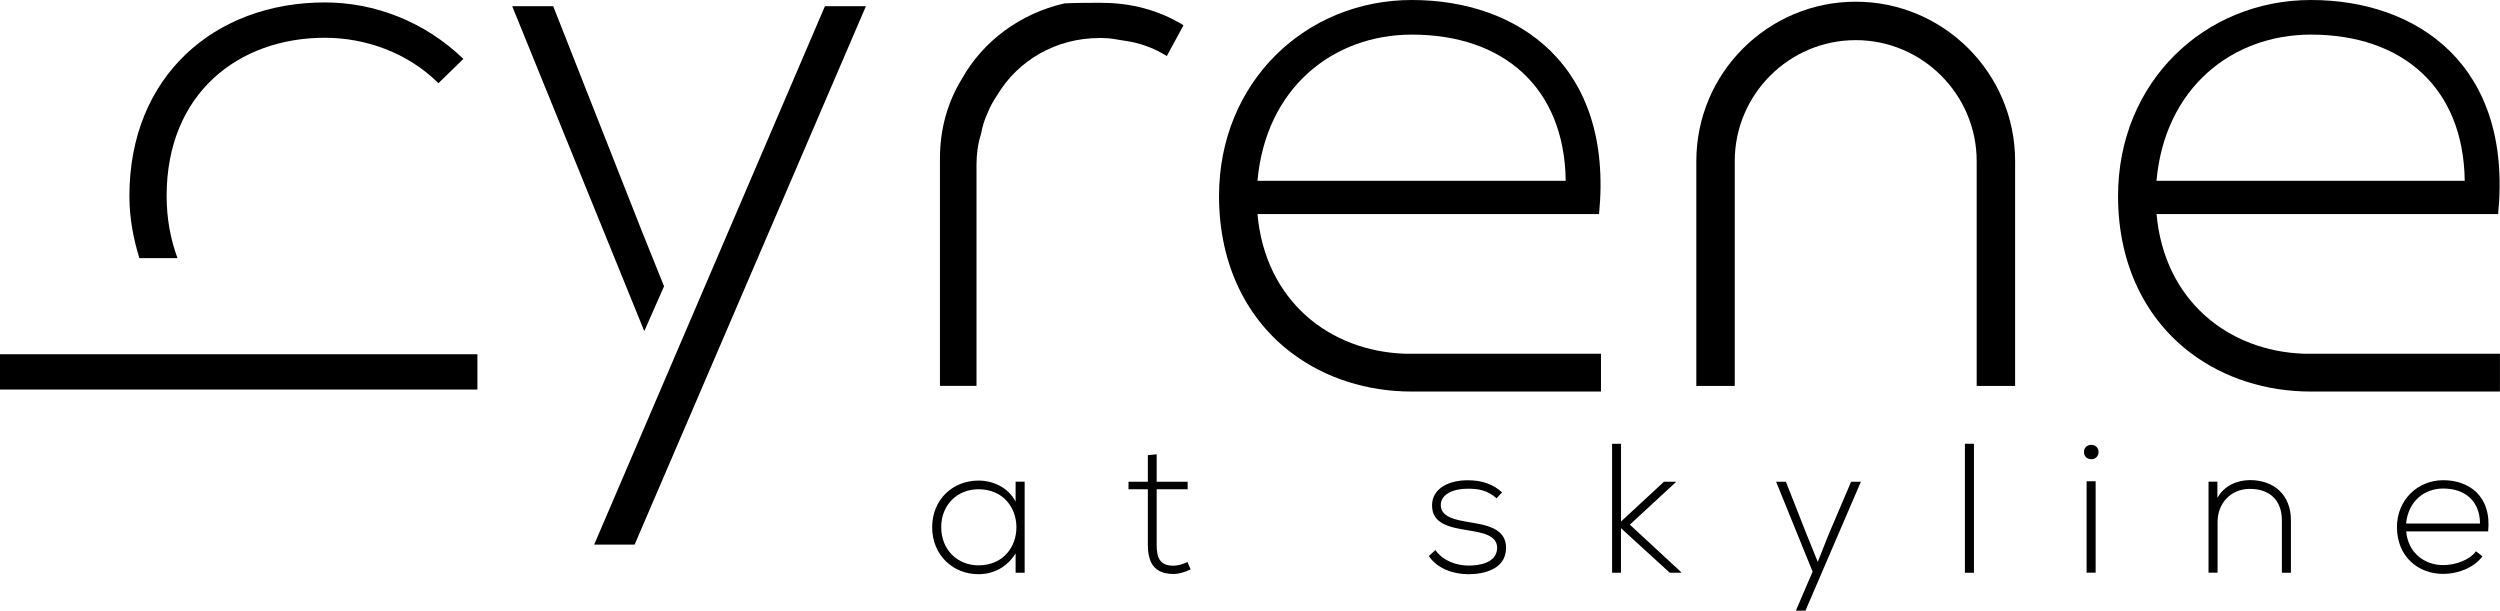 <?xml version="1.0" encoding="UTF-8"?>
<svg id="Layer_2" data-name="Layer 2" xmlns="http://www.w3.org/2000/svg" width="411.7" height="100.56" viewBox="0 0 411.7 100.56">
  <g id="Logo">
    <g>
      <g>
        <path d="m168.74,79.33v14.99h-1.49v-3.19c-1.46,2.34-3.7,3.43-6.13,3.43-4.19,0-7.61-3.15-7.61-7.74s3.43-7.68,7.61-7.68c2.43,0,4.89,1.12,6.13,3.46v-3.28h1.49Zm-13.74,7.49c0,3.76,2.73,6.28,6.13,6.28,8.34,0,8.34-12.53,0-12.53-3.4,0-6.13,2.49-6.13,6.25Z"/>
        <path d="m190.48,74.81v4.52h5.1v1.24h-5.1v9.13c0,2.03.43,3.46,2.76,3.46.73,0,1.55-.24,2.31-.61l.52,1.21c-.94.46-1.88.76-2.82.76-3.19,0-4.22-1.88-4.22-4.82v-9.13h-3.19v-1.24h3.19v-4.37l1.46-.15Z"/>
        <path d="m246.46,82.06c-1.52-1.33-3-1.58-4.67-1.58-2.33-.03-4.58.85-4.52,2.76.06,2,2.67,2.4,4.55,2.73,2.67.46,6.34.91,6.19,4.4-.09,3.31-3.52,4.19-6.16,4.19s-5.25-1-6.55-3l1.09-.97c1.24,1.79,3.49,2.55,5.49,2.55,1.82,0,4.58-.48,4.67-2.85.06-2.15-2.43-2.58-4.89-2.97-2.91-.48-5.79-1.03-5.83-4.04-.03-2.94,2.91-4.22,5.95-4.19,2.19,0,4.1.61,5.58,2l-.91.97Z"/>
        <path d="m266.95,73.08v12.8l7.07-6.55h1.97v.06l-7.59,7.01,8.46,7.83v.09h-1.88l-8.04-7.34v7.34h-1.46v-21.24h1.46Z"/>
        <path d="m306.45,79.33l-9.13,21.24h-1.58l2.76-6.43-6.01-14.81h1.61l3.49,8.86,1.76,4.34,1.73-4.37,3.76-8.83h1.61Z"/>
        <path d="m325.07,73.08v21.24h-1.49v-21.24h1.49Z"/>
        <path d="m345.59,74.44c0,1.58-2.4,1.58-2.4,0s2.4-1.58,2.4,0Zm-1.97,4.82v15.05h1.49v-15.05h-1.49Z"/>
        <path d="m365.16,79.33v2.67c1.15-2.06,3.25-2.91,5.34-2.94,4,0,6.77,2.46,6.77,6.61v8.65h-1.49v-8.62c0-3.4-2.09-5.22-5.34-5.19-3.09.03-5.25,2.37-5.25,5.46v8.34h-1.49v-14.99h1.46Z"/>
        <path d="m394.73,86.82c0-4.49,3.4-7.74,7.62-7.74s7.98,2.58,7.4,8.43h-13.5c.3,3.52,3,5.55,6.1,5.55,1.97,0,4.28-.79,5.4-2.28l1.06.85c-1.46,1.91-4.07,2.88-6.46,2.88-4.22,0-7.62-2.94-7.62-7.7Zm13.68-.61c-.03-3.7-2.46-5.76-6.07-5.76-3.09,0-5.76,2.09-6.1,5.76h12.17Z"/>
      </g>
      <g>
        <path d="m135.85,1.02l-38,88.66h6.66L142.6,1.02h-6.75Zm-26.5,46.11l-3.69-9.17L91.1,1.02h-6.75l21.75,53.51,3.26-7.4Z"/>
        <g>
          <rect y="58.34" width="78.62" height="5.81"/>
          <path d="m53.5.4C35.35.4,21.31,12.54,21.31,32.27c0,3.75.68,7.09,1.64,10.24h6.28c-1.11-3.01-1.79-6.41-1.79-10.24,0-16.88,11.82-26.05,26.07-26.05,6.65,0,13.62,2.43,18.69,7.48l4.11-4C69.97,3.58,61.74.4,53.5.4Z"/>
        </g>
        <path d="m181.49.46c-2.11,0-4.21,0-6.22.1-7.29,1.69-13.4,6.22-16.88,12.45-2.33,3.79-3.6,8.22-3.6,13.09v37.45h6.02V27.16c0-1.79.22-3.48.74-5.07.21-1.15.53-2.31,1.05-3.38.42-1.15,1.06-2.21,1.69-3.15,3.38-5.61,9.61-9.3,16.78-9.3h.42c1.27,0,2.43.23,3.59.43,2.43.31,4.85,1.15,7.07,2.54l2.75-5.07c-4.12-2.54-8.76-3.69-13.41-3.69Z"/>
        <path d="m401.15,58.25h-21.74c-12.45-.42-23-8.76-24.27-23h56.25c2.42-24.49-13.29-35.25-30.82-35.25s-31.77,13.51-31.77,32.29c0,11.5,4.74,20.48,12.13,25.96,5.38,4.01,12.24,6.23,19.63,6.23h31.13v-6.23h-10.55Zm-20.58-52.55c14.99,0,25.12,8.65,25.32,24.07h-50.76c1.37-15.3,12.45-24.07,25.44-24.07Z"/>
        <path d="m253.1,58.25h-21.75c-12.45-.42-23-8.76-24.27-23h56.25c2.42-24.49-13.3-35.25-30.82-35.25s-31.76,13.51-31.76,32.29c0,11.5,4.74,20.48,12.13,25.96,5.38,4.01,12.24,6.23,19.63,6.23h31.14v-6.23h-10.55Zm-20.58-52.55c14.99,0,25.12,8.65,25.32,24.07h-50.76c1.37-15.3,12.45-24.07,25.44-24.07Z"/>
        <path d="m285.68,63.56V26.53c0-10.98,8.95-19.92,19.92-19.92s19.92,8.95,19.92,19.92v37.03h6.33V26.53c0-14.48-11.77-26.25-26.25-26.25s-26.25,11.77-26.25,26.25v37.03h6.33Z"/>
      </g>
    </g>
  </g>
</svg>